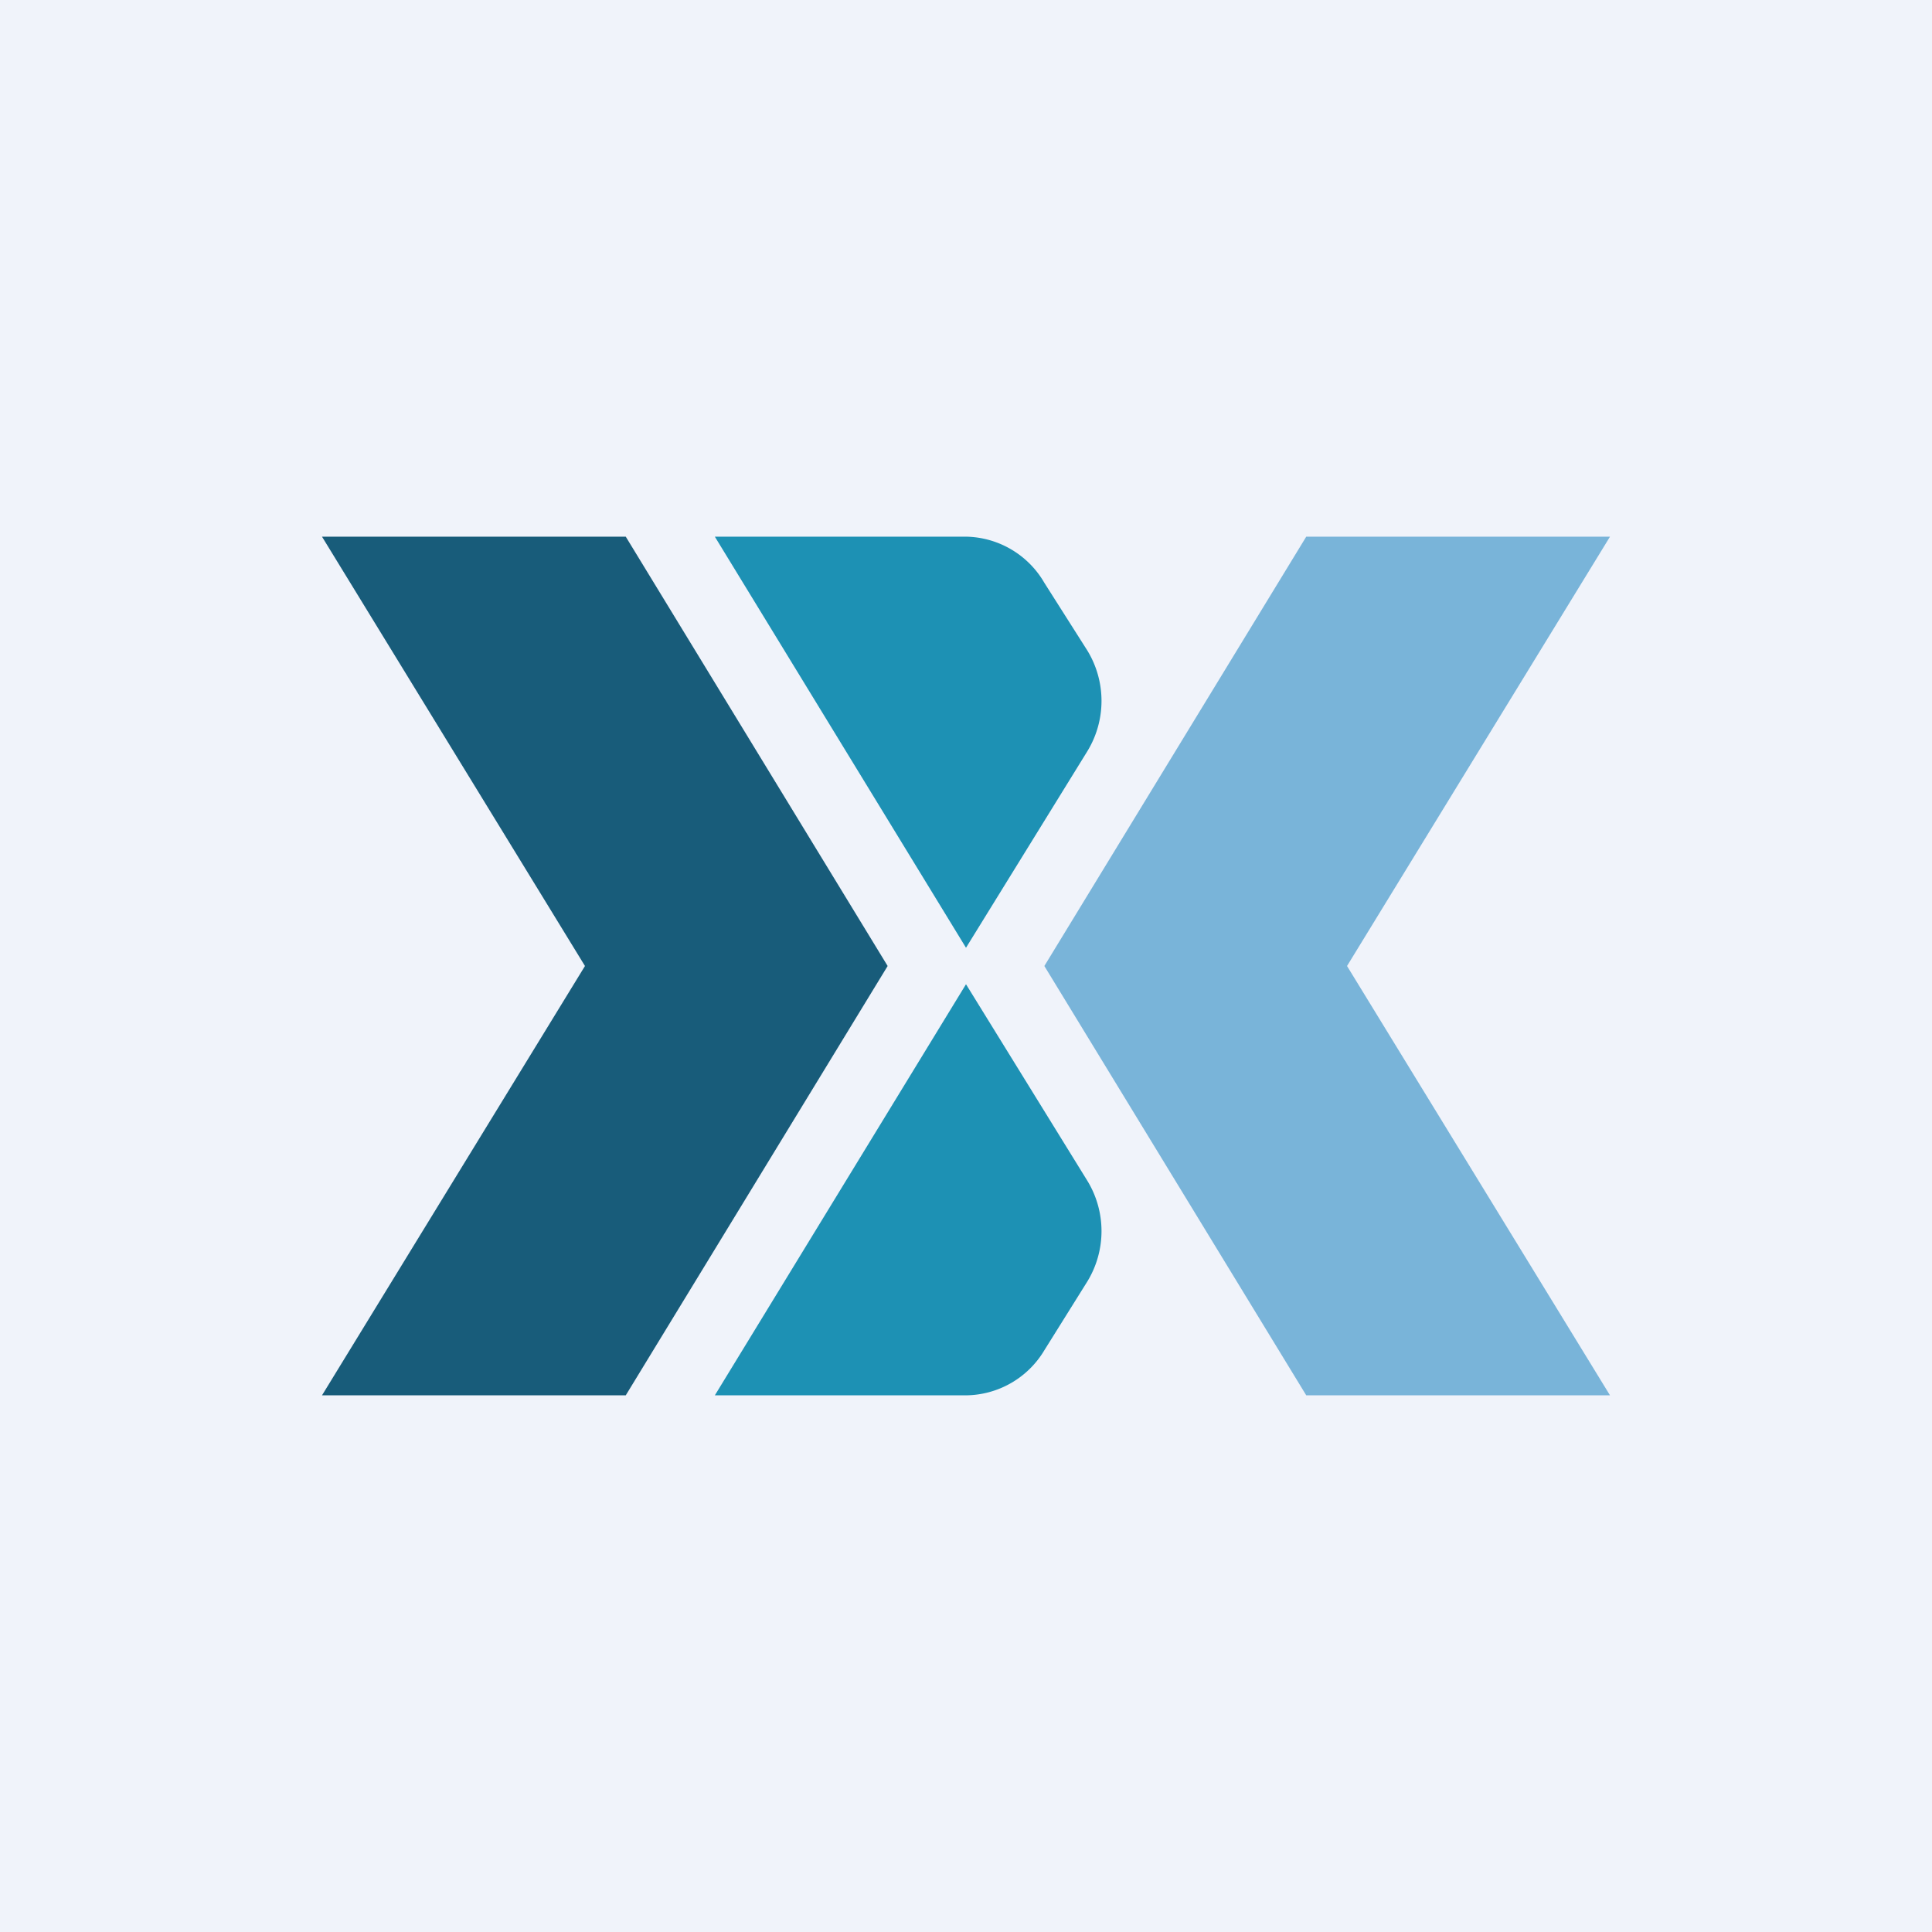 <!-- by TradingView --><svg width="18" height="18" viewBox="0 0 18 18" xmlns="http://www.w3.org/2000/svg"><path fill="#F0F3FA" d="M0 0h18v18H0z"/><path d="M3 5h2.83l2.44 4-2.44 4H3l2.45-4L3 5Z" fill="#185C7A"/><path d="M15 5h-2.83L9.73 9l2.44 4H15l-2.45-4L15 5Z" fill="#79B4D9"/><path d="M9 8.83 10.13 7a.9.9 0 0 0 0-.94l-.4-.63A.86.86 0 0 0 9 5H6.66L9 8.83ZM9 9.17 10.13 11a.9.9 0 0 1 0 .94l-.4.64A.86.86 0 0 1 9 13H6.66L9 9.17Z" fill="#1D91B4"/></svg>